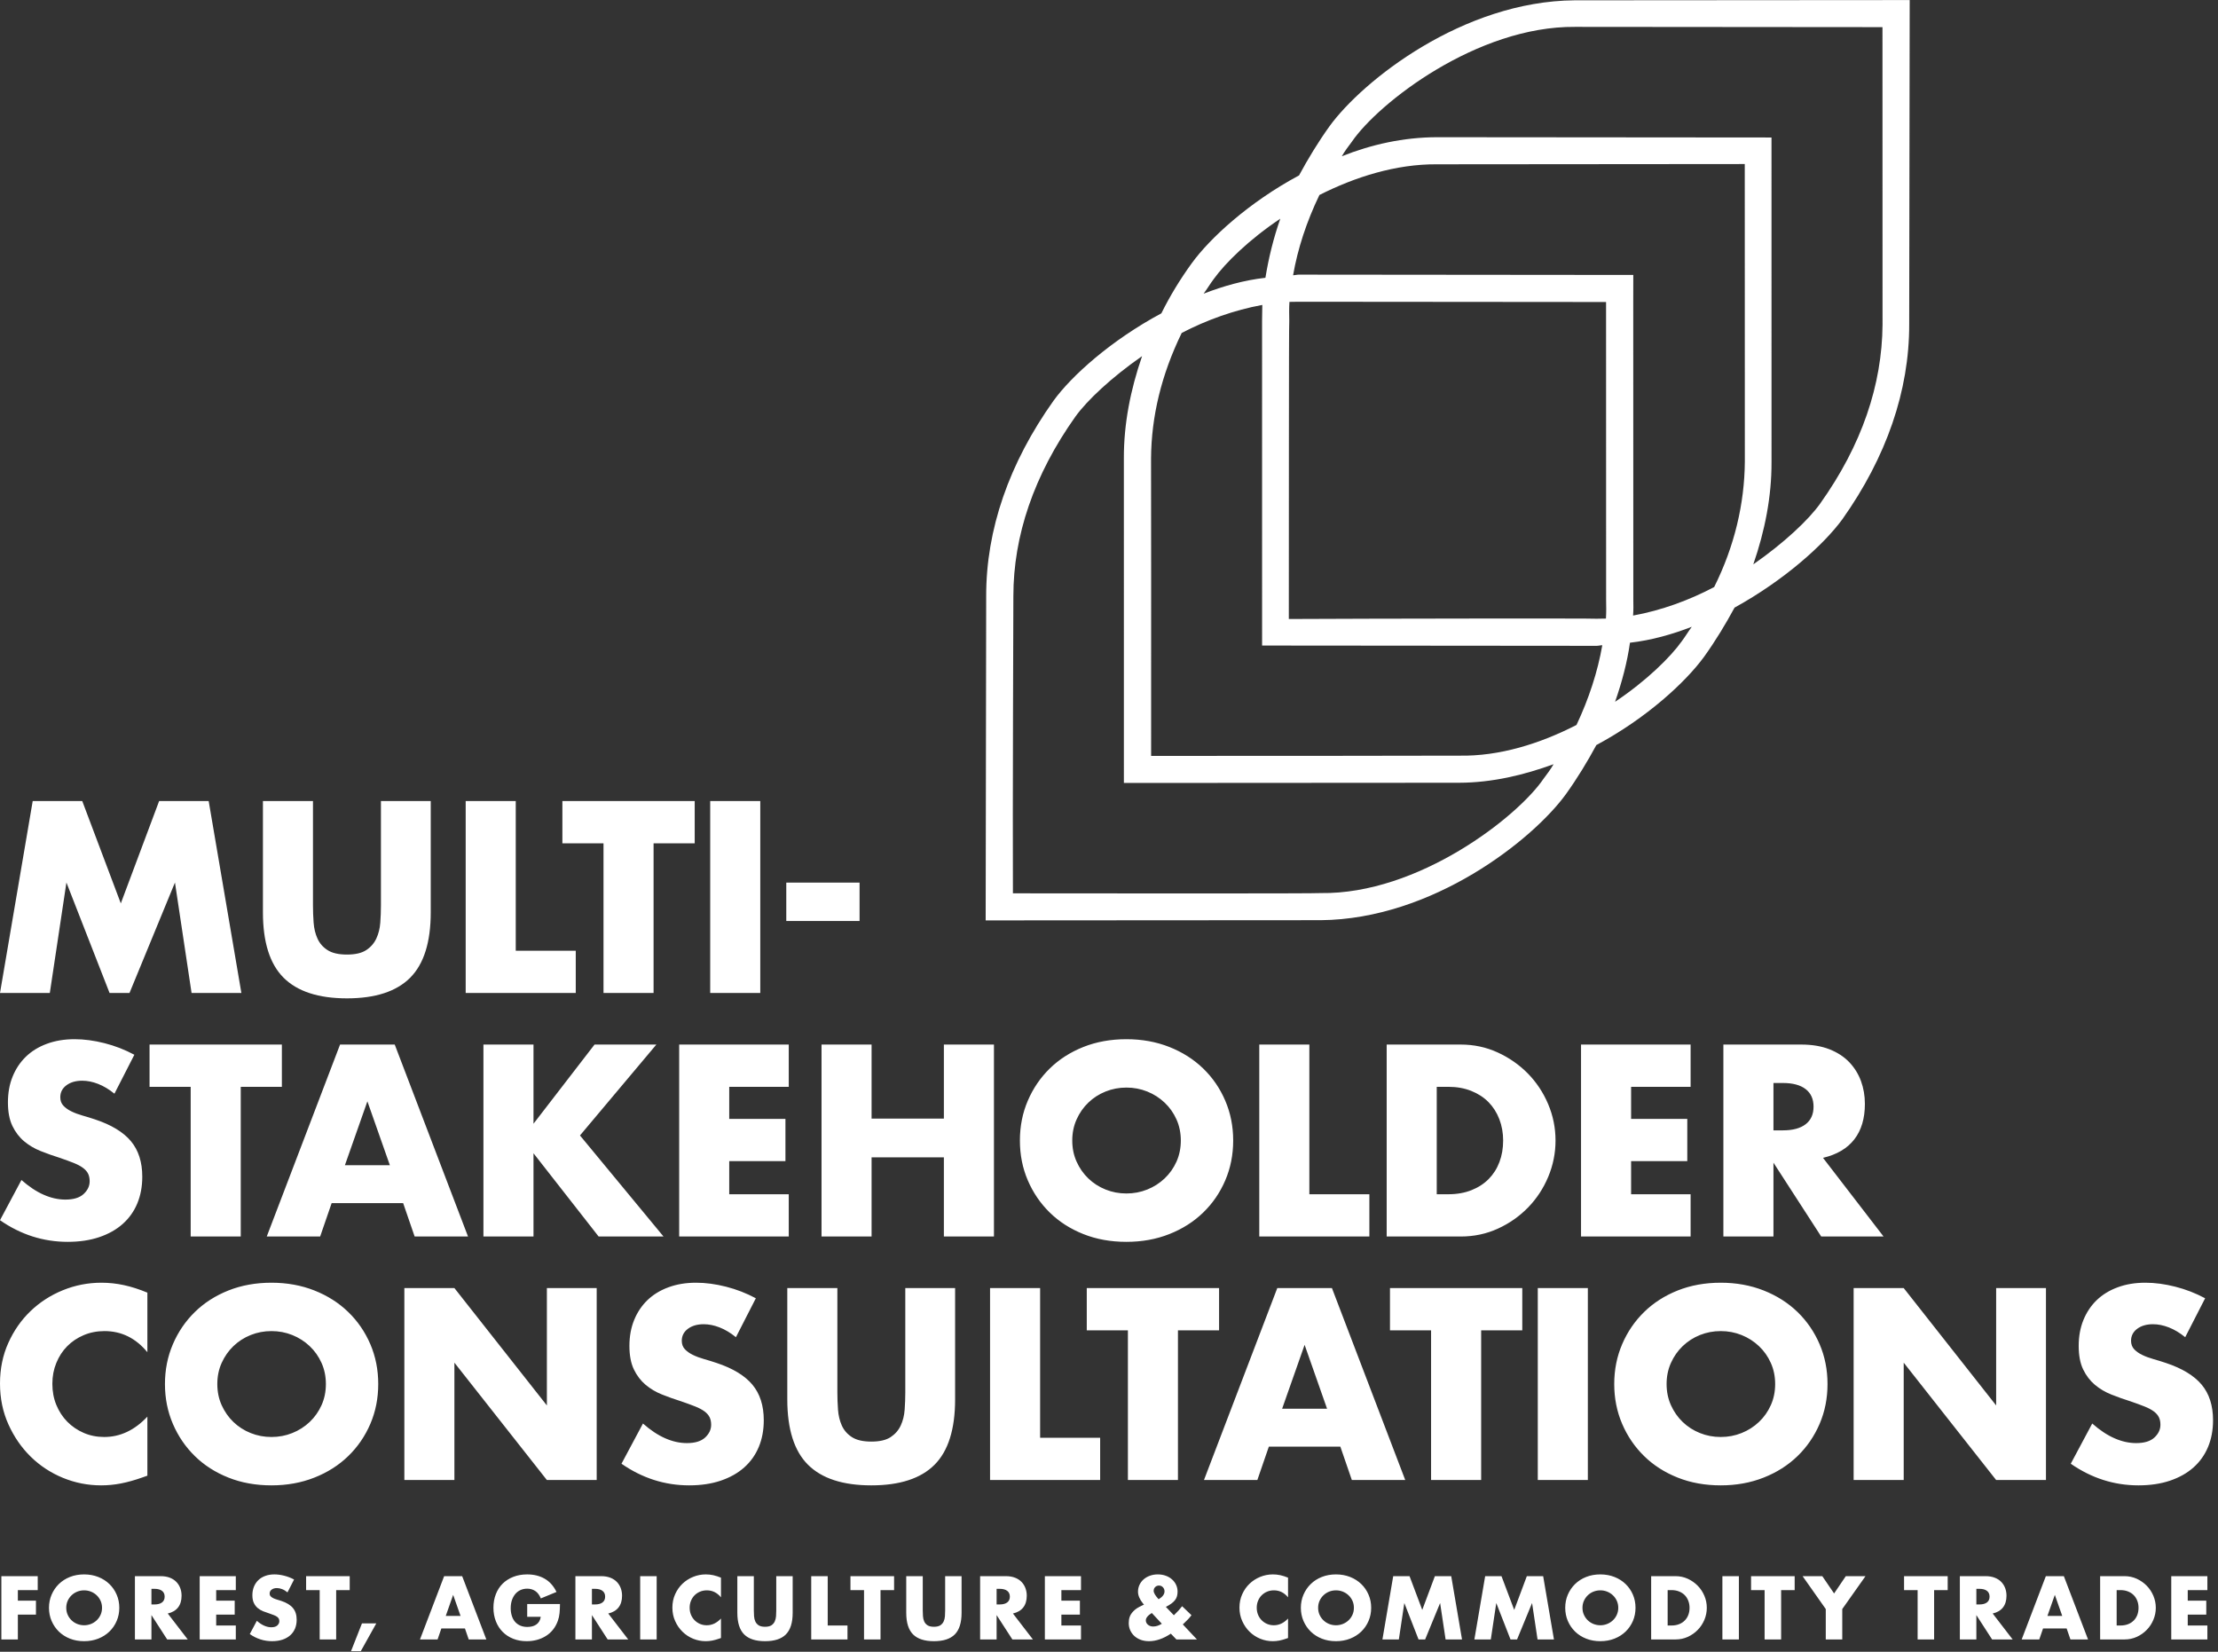 <svg width="94" height="70" viewBox="0 0 94 70" fill="none" xmlns="http://www.w3.org/2000/svg">
<rect x="0" y="0" width="94" height="70" fill="#333333" stroke="none"/>
<path d="M1.599 66.797H0.058V69.479H0.757V68.426H1.524V67.836H0.757V67.388H1.599V66.797ZM2.868 67.843C2.909 67.753 2.964 67.675 3.033 67.608C3.102 67.542 3.182 67.49 3.274 67.453C3.365 67.417 3.462 67.398 3.564 67.398C3.667 67.398 3.764 67.417 3.855 67.453C3.947 67.49 4.028 67.542 4.098 67.608C4.168 67.675 4.223 67.753 4.264 67.843C4.304 67.933 4.324 68.031 4.324 68.138C4.324 68.245 4.304 68.343 4.264 68.433C4.223 68.523 4.168 68.602 4.098 68.668C4.028 68.734 3.947 68.786 3.855 68.823C3.764 68.859 3.667 68.878 3.564 68.878C3.462 68.878 3.365 68.859 3.274 68.823C3.182 68.786 3.102 68.734 3.033 68.668C2.964 68.602 2.909 68.523 2.868 68.433C2.828 68.343 2.808 68.245 2.808 68.138C2.808 68.031 2.828 67.933 2.868 67.843ZM2.187 68.695C2.261 68.867 2.363 69.016 2.494 69.145C2.625 69.272 2.781 69.373 2.963 69.445C3.145 69.517 3.346 69.553 3.564 69.553C3.781 69.553 3.981 69.517 4.164 69.445C4.347 69.373 4.505 69.272 4.637 69.145C4.769 69.016 4.872 68.867 4.945 68.695C5.019 68.523 5.056 68.337 5.056 68.138C5.056 67.939 5.019 67.753 4.945 67.582C4.872 67.41 4.769 67.26 4.637 67.132C4.505 67.004 4.347 66.903 4.164 66.831C3.981 66.759 3.781 66.723 3.564 66.723C3.346 66.723 3.145 66.759 2.963 66.831C2.781 66.903 2.625 67.004 2.494 67.132C2.363 67.26 2.261 67.41 2.187 67.582C2.113 67.753 2.076 67.939 2.076 68.138C2.076 68.337 2.113 68.523 2.187 68.695ZM6.418 67.334H6.55C6.688 67.334 6.794 67.363 6.867 67.42C6.941 67.477 6.978 67.558 6.978 67.665C6.978 67.772 6.941 67.854 6.867 67.91C6.794 67.967 6.688 67.996 6.55 67.996H6.418V67.334ZM7.11 68.38C7.303 68.335 7.448 68.249 7.547 68.122C7.646 67.995 7.695 67.83 7.695 67.626C7.695 67.512 7.677 67.406 7.64 67.306C7.603 67.206 7.548 67.119 7.476 67.043C7.403 66.967 7.311 66.907 7.199 66.863C7.087 66.819 6.957 66.797 6.807 66.797H5.718V69.479H6.418V68.447L7.085 69.479H7.956L7.11 68.38ZM9.994 66.797H8.463V69.479H9.994V68.888H9.162V68.426H9.947V67.836H9.162V67.388H9.994V66.797ZM12.463 66.939C12.329 66.868 12.19 66.814 12.045 66.778C11.9 66.741 11.761 66.723 11.628 66.723C11.485 66.723 11.356 66.744 11.241 66.787C11.125 66.829 11.027 66.889 10.948 66.966C10.868 67.043 10.806 67.136 10.762 67.243C10.718 67.352 10.696 67.472 10.696 67.605C10.696 67.738 10.717 67.847 10.759 67.933C10.8 68.02 10.855 68.092 10.923 68.149C10.991 68.206 11.068 68.251 11.155 68.286C11.242 68.32 11.33 68.351 11.421 68.38C11.497 68.406 11.562 68.43 11.615 68.451C11.669 68.472 11.712 68.496 11.745 68.52C11.779 68.545 11.802 68.573 11.817 68.602C11.831 68.632 11.838 68.667 11.838 68.707C11.838 68.773 11.81 68.833 11.754 68.885C11.698 68.937 11.613 68.963 11.499 68.963C11.399 68.963 11.298 68.941 11.196 68.895C11.094 68.851 10.99 68.782 10.885 68.689L10.586 69.251C10.876 69.453 11.191 69.553 11.531 69.553C11.695 69.553 11.842 69.531 11.972 69.488C12.102 69.444 12.211 69.382 12.3 69.303C12.39 69.223 12.457 69.128 12.504 69.016C12.55 68.905 12.573 68.781 12.573 68.643C12.573 68.439 12.52 68.274 12.414 68.147C12.309 68.02 12.142 67.919 11.913 67.843C11.856 67.824 11.798 67.806 11.74 67.79C11.682 67.773 11.629 67.753 11.583 67.731C11.537 67.708 11.499 67.682 11.471 67.651C11.442 67.62 11.428 67.581 11.428 67.534C11.428 67.465 11.456 67.409 11.514 67.366C11.571 67.324 11.644 67.302 11.735 67.302C11.806 67.302 11.88 67.317 11.956 67.347C12.032 67.376 12.108 67.422 12.184 67.484L12.463 66.939ZM14.821 67.388V66.797H12.973V67.388H13.548V69.479H14.247V67.388H14.821ZM14.876 69.977H15.29L15.947 68.799H15.34L14.876 69.977ZM18.891 68.483L19.205 67.59L19.519 68.483H18.891ZM19.865 69.479H20.611L19.587 66.797H18.823L17.799 69.479H18.545L18.705 69.013H19.704L19.865 69.479ZM22.343 68.519H22.918C22.906 68.597 22.883 68.663 22.85 68.718C22.817 68.772 22.774 68.817 22.723 68.851C22.672 68.886 22.614 68.91 22.55 68.926C22.486 68.941 22.419 68.949 22.35 68.949C22.234 68.949 22.131 68.929 22.044 68.89C21.956 68.851 21.882 68.796 21.822 68.725C21.763 68.654 21.718 68.57 21.689 68.472C21.659 68.375 21.644 68.269 21.644 68.156C21.644 68.03 21.661 67.916 21.695 67.814C21.73 67.712 21.778 67.626 21.838 67.553C21.899 67.481 21.972 67.425 22.058 67.386C22.143 67.347 22.239 67.327 22.343 67.327C22.469 67.327 22.582 67.359 22.68 67.423C22.779 67.487 22.86 67.593 22.921 67.74L23.585 67.466C23.461 67.212 23.294 67.025 23.082 66.904C22.87 66.783 22.624 66.723 22.343 66.723C22.127 66.723 21.93 66.757 21.755 66.826C21.578 66.895 21.428 66.991 21.303 67.114C21.178 67.237 21.082 67.386 21.014 67.56C20.946 67.734 20.912 67.926 20.912 68.134C20.912 68.346 20.947 68.538 21.016 68.712C21.085 68.887 21.181 69.036 21.305 69.16C21.429 69.285 21.577 69.382 21.749 69.45C21.922 69.519 22.113 69.553 22.322 69.553C22.474 69.553 22.619 69.534 22.757 69.497C22.895 69.459 23.022 69.404 23.137 69.331C23.253 69.259 23.353 69.169 23.439 69.061C23.524 68.953 23.592 68.829 23.642 68.689C23.678 68.59 23.702 68.482 23.714 68.366C23.725 68.25 23.732 68.12 23.732 67.978H22.343V68.519ZM25.086 67.334H25.218C25.356 67.334 25.462 67.363 25.535 67.42C25.609 67.477 25.646 67.558 25.646 67.665C25.646 67.772 25.609 67.854 25.535 67.91C25.462 67.967 25.356 67.996 25.218 67.996H25.086V67.334ZM25.778 68.38C25.971 68.335 26.116 68.249 26.215 68.122C26.314 67.995 26.363 67.83 26.363 67.626C26.363 67.512 26.345 67.406 26.308 67.306C26.271 67.206 26.216 67.119 26.144 67.043C26.071 66.967 25.979 66.907 25.867 66.863C25.755 66.819 25.625 66.797 25.475 66.797H24.386V69.479H25.086V68.447L25.753 69.479H26.624L25.778 68.38ZM27.131 69.479H27.83V66.797H27.131V69.479ZM30.555 66.861C30.441 66.814 30.332 66.779 30.228 66.756C30.125 66.734 30.02 66.723 29.913 66.723C29.725 66.723 29.545 66.758 29.374 66.828C29.203 66.897 29.052 66.995 28.922 67.119C28.793 67.243 28.689 67.392 28.612 67.564C28.535 67.736 28.496 67.925 28.496 68.131C28.496 68.337 28.535 68.528 28.614 68.702C28.692 68.876 28.796 69.027 28.926 69.153C29.056 69.28 29.205 69.379 29.376 69.449C29.546 69.518 29.724 69.553 29.909 69.553C29.999 69.553 30.091 69.545 30.184 69.527C30.277 69.509 30.377 69.481 30.484 69.443L30.555 69.418V68.593C30.377 68.783 30.176 68.878 29.952 68.878C29.849 68.878 29.754 68.859 29.666 68.821C29.578 68.783 29.502 68.731 29.436 68.664C29.371 68.598 29.32 68.52 29.283 68.43C29.246 68.34 29.228 68.241 29.228 68.134C29.228 68.03 29.246 67.933 29.283 67.843C29.32 67.753 29.37 67.675 29.434 67.61C29.499 67.545 29.576 67.493 29.665 67.455C29.754 67.417 29.851 67.398 29.956 67.398C30.193 67.398 30.393 67.497 30.555 67.694V66.861ZM31.249 66.797V68.351C31.249 68.769 31.346 69.073 31.538 69.266C31.731 69.458 32.026 69.553 32.423 69.553C32.82 69.553 33.115 69.458 33.306 69.266C33.498 69.073 33.594 68.769 33.594 68.351V66.797H32.898V68.255C32.898 68.334 32.895 68.414 32.889 68.496C32.883 68.577 32.864 68.651 32.833 68.718C32.803 68.784 32.755 68.838 32.693 68.88C32.629 68.921 32.539 68.942 32.423 68.942C32.306 68.942 32.216 68.921 32.152 68.88C32.088 68.838 32.041 68.784 32.011 68.718C31.981 68.651 31.963 68.577 31.957 68.496C31.951 68.414 31.948 68.334 31.948 68.255V66.797H31.249ZM34.38 66.797V69.479H35.917V68.888H35.079V66.797H34.38ZM37.892 67.388V66.797H36.043V67.388H36.618V69.479H37.317V67.388H37.892ZM38.407 66.797V68.351C38.407 68.769 38.504 69.073 38.696 69.266C38.889 69.458 39.184 69.553 39.581 69.553C39.979 69.553 40.273 69.458 40.465 69.266C40.656 69.073 40.752 68.769 40.752 68.351V66.797H40.056V68.255C40.056 68.334 40.053 68.414 40.047 68.496C40.041 68.577 40.023 68.651 39.992 68.718C39.961 68.784 39.914 68.838 39.851 68.88C39.788 68.921 39.698 68.942 39.581 68.942C39.465 68.942 39.374 68.921 39.31 68.88C39.246 68.838 39.199 68.784 39.169 68.718C39.139 68.651 39.122 68.577 39.116 68.496C39.11 68.414 39.107 68.334 39.107 68.255V66.797H38.407ZM42.237 67.334H42.369C42.507 67.334 42.613 67.363 42.687 67.42C42.761 67.477 42.798 67.558 42.798 67.665C42.798 67.772 42.761 67.854 42.687 67.91C42.613 67.967 42.507 67.996 42.369 67.996H42.237V67.334ZM42.929 68.38C43.122 68.335 43.268 68.249 43.367 68.122C43.465 67.995 43.515 67.83 43.515 67.626C43.515 67.512 43.496 67.406 43.459 67.306C43.422 67.206 43.368 67.119 43.295 67.043C43.223 66.967 43.131 66.907 43.019 66.863C42.907 66.819 42.776 66.797 42.626 66.797H41.538V69.479H42.237V68.447L42.905 69.479H43.775L42.929 68.38ZM45.813 66.797H44.282V69.479H45.813V68.888H44.982V68.426H45.767V67.836H44.982V67.388H45.813V66.797ZM48.893 67.42C48.893 67.356 48.914 67.302 48.957 67.26C49 67.217 49.053 67.195 49.117 67.195C49.187 67.195 49.243 67.22 49.287 67.269C49.331 67.317 49.353 67.375 49.353 67.441C49.353 67.564 49.27 67.676 49.103 67.775C48.963 67.624 48.893 67.505 48.893 67.42ZM49.239 68.814C49.113 68.892 48.99 68.931 48.871 68.931C48.829 68.931 48.789 68.925 48.752 68.912C48.715 68.899 48.682 68.881 48.654 68.858C48.625 68.836 48.602 68.808 48.586 68.776C48.569 68.745 48.561 68.71 48.561 68.671C48.561 68.567 48.645 68.463 48.814 68.358L49.239 68.814ZM49.41 68.099C49.503 68.052 49.581 68.005 49.644 67.958C49.707 67.912 49.758 67.864 49.797 67.813C49.837 67.762 49.865 67.707 49.881 67.649C49.898 67.591 49.906 67.526 49.906 67.455C49.906 67.351 49.885 67.254 49.844 67.165C49.802 67.076 49.744 66.999 49.669 66.933C49.594 66.866 49.505 66.814 49.403 66.778C49.301 66.741 49.189 66.723 49.068 66.723C48.949 66.723 48.838 66.741 48.736 66.778C48.633 66.814 48.545 66.866 48.47 66.93C48.395 66.996 48.336 67.073 48.293 67.163C48.251 67.254 48.229 67.351 48.229 67.455C48.229 67.612 48.298 67.777 48.436 67.95L48.483 68.003L48.408 68.038C48.319 68.079 48.245 68.119 48.184 68.158C48.124 68.197 48.069 68.244 48.019 68.298C47.952 68.369 47.905 68.444 47.878 68.52C47.85 68.597 47.837 68.686 47.837 68.785C47.837 68.897 47.858 68.999 47.901 69.093C47.944 69.187 48.003 69.268 48.079 69.337C48.155 69.405 48.246 69.459 48.35 69.497C48.455 69.534 48.571 69.553 48.697 69.553C48.992 69.553 49.3 69.447 49.621 69.234L49.856 69.479H50.727L50.128 68.842L50.181 68.793C50.248 68.731 50.306 68.672 50.358 68.616C50.409 68.561 50.455 68.506 50.495 68.451L50.099 68.071C50.008 68.191 49.892 68.319 49.749 68.454L49.41 68.099ZM54.588 66.861C54.474 66.814 54.365 66.779 54.262 66.756C54.158 66.734 54.053 66.723 53.946 66.723C53.758 66.723 53.578 66.758 53.407 66.828C53.236 66.897 53.085 66.995 52.956 67.119C52.826 67.243 52.722 67.392 52.645 67.564C52.568 67.736 52.529 67.925 52.529 68.131C52.529 68.337 52.569 68.528 52.647 68.702C52.726 68.876 52.829 69.027 52.959 69.153C53.089 69.28 53.239 69.379 53.409 69.449C53.579 69.518 53.757 69.553 53.942 69.553C54.033 69.553 54.124 69.545 54.217 69.527C54.31 69.509 54.41 69.481 54.517 69.443L54.588 69.418V68.593C54.41 68.783 54.209 68.878 53.985 68.878C53.883 68.878 53.788 68.859 53.7 68.821C53.612 68.783 53.535 68.731 53.469 68.664C53.404 68.598 53.353 68.52 53.316 68.43C53.279 68.34 53.261 68.241 53.261 68.134C53.261 68.03 53.279 67.933 53.316 67.843C53.353 67.753 53.403 67.675 53.468 67.61C53.532 67.545 53.608 67.493 53.698 67.455C53.787 67.417 53.884 67.398 53.989 67.398C54.227 67.398 54.426 67.497 54.588 67.694V66.861ZM55.923 67.843C55.964 67.753 56.019 67.675 56.088 67.608C56.157 67.542 56.237 67.49 56.328 67.453C56.42 67.417 56.517 67.398 56.619 67.398C56.721 67.398 56.819 67.417 56.91 67.453C57.002 67.49 57.083 67.542 57.153 67.608C57.223 67.675 57.278 67.753 57.319 67.843C57.359 67.933 57.379 68.031 57.379 68.138C57.379 68.245 57.359 68.343 57.319 68.433C57.278 68.523 57.223 68.602 57.153 68.668C57.083 68.734 57.002 68.786 56.91 68.823C56.819 68.859 56.721 68.878 56.619 68.878C56.517 68.878 56.42 68.859 56.328 68.823C56.237 68.786 56.157 68.734 56.088 68.668C56.019 68.602 55.964 68.523 55.923 68.433C55.883 68.343 55.863 68.245 55.863 68.138C55.863 68.031 55.883 67.933 55.923 67.843ZM55.242 68.695C55.316 68.867 55.418 69.016 55.549 69.145C55.679 69.272 55.836 69.373 56.018 69.445C56.2 69.517 56.4 69.553 56.619 69.553C56.836 69.553 57.035 69.517 57.219 69.445C57.402 69.373 57.559 69.272 57.692 69.145C57.824 69.016 57.926 68.867 58 68.695C58.074 68.523 58.111 68.337 58.111 68.138C58.111 67.939 58.074 67.753 58 67.582C57.926 67.41 57.824 67.26 57.692 67.132C57.559 67.004 57.402 66.903 57.219 66.831C57.035 66.759 56.836 66.723 56.619 66.723C56.4 66.723 56.2 66.759 56.018 66.831C55.836 66.903 55.679 67.004 55.549 67.132C55.418 67.26 55.316 67.41 55.242 67.582C55.168 67.753 55.131 67.939 55.131 68.138C55.131 68.337 55.168 68.523 55.242 68.695ZM59.284 69.479L59.516 67.935L60.119 69.479H60.398L61.033 67.935L61.265 69.479H61.961L61.504 66.797H60.811L60.276 68.227L59.737 66.797H59.045L58.588 69.479H59.284ZM63.181 69.479L63.413 67.935L64.016 69.479H64.294L64.93 67.935L65.162 69.479H65.857L65.4 66.797H64.708L64.173 68.227L63.634 66.797H62.942L62.485 69.479H63.181ZM67.127 67.843C67.167 67.753 67.222 67.675 67.291 67.608C67.36 67.542 67.44 67.49 67.532 67.453C67.624 67.417 67.72 67.398 67.823 67.398C67.925 67.398 68.022 67.417 68.113 67.453C68.205 67.49 68.286 67.542 68.356 67.608C68.426 67.675 68.482 67.753 68.522 67.843C68.562 67.933 68.583 68.031 68.583 68.138C68.583 68.245 68.562 68.343 68.522 68.433C68.482 68.523 68.426 68.602 68.356 68.668C68.286 68.734 68.205 68.786 68.113 68.823C68.022 68.859 67.925 68.878 67.823 68.878C67.72 68.878 67.624 68.859 67.532 68.823C67.44 68.786 67.36 68.734 67.291 68.668C67.222 68.602 67.167 68.523 67.127 68.433C67.086 68.343 67.066 68.245 67.066 68.138C67.066 68.031 67.086 67.933 67.127 67.843ZM66.445 68.695C66.519 68.867 66.621 69.016 66.752 69.145C66.883 69.272 67.039 69.373 67.222 69.445C67.403 69.517 67.604 69.553 67.823 69.553C68.039 69.553 68.239 69.517 68.422 69.445C68.605 69.373 68.763 69.272 68.895 69.145C69.027 69.016 69.13 68.867 69.204 68.695C69.277 68.523 69.314 68.337 69.314 68.138C69.314 67.939 69.277 67.753 69.204 67.582C69.13 67.41 69.027 67.26 68.895 67.132C68.763 67.004 68.605 66.903 68.422 66.831C68.239 66.759 68.039 66.723 67.823 66.723C67.604 66.723 67.403 66.759 67.222 66.831C67.039 66.903 66.883 67.004 66.752 67.132C66.621 67.26 66.519 67.41 66.445 67.582C66.372 67.753 66.335 67.939 66.335 68.138C66.335 68.337 66.372 68.523 66.445 68.695ZM70.676 67.388H70.837C70.955 67.388 71.063 67.407 71.158 67.445C71.253 67.483 71.333 67.535 71.399 67.601C71.464 67.667 71.514 67.747 71.55 67.839C71.586 67.932 71.604 68.031 71.604 68.138C71.604 68.247 71.587 68.347 71.552 68.439C71.517 68.53 71.468 68.609 71.402 68.675C71.337 68.742 71.257 68.794 71.161 68.832C71.066 68.87 70.958 68.888 70.837 68.888H70.676V67.388ZM69.977 69.479H71.011C71.197 69.479 71.37 69.442 71.531 69.369C71.691 69.295 71.832 69.197 71.952 69.073C72.072 68.95 72.166 68.807 72.234 68.645C72.301 68.482 72.335 68.314 72.335 68.138C72.335 67.96 72.301 67.79 72.232 67.628C72.163 67.465 72.068 67.323 71.948 67.201C71.828 67.079 71.688 66.981 71.527 66.907C71.367 66.834 71.194 66.797 71.011 66.797H69.977V69.479ZM72.996 69.479H73.695V66.797H72.996V69.479ZM76.059 67.388V66.797H74.211V67.388H74.785V69.479H75.485V67.388H76.059ZM77.377 69.479H78.076V68.191L79.061 66.797H78.226L77.73 67.53L77.23 66.797H76.395L77.377 68.191V69.479ZM82.544 67.388V66.797H80.695V67.388H81.27V69.479H81.969V67.388H82.544ZM83.759 67.334H83.891C84.029 67.334 84.135 67.363 84.209 67.42C84.282 67.477 84.319 67.558 84.319 67.665C84.319 67.772 84.282 67.854 84.209 67.91C84.135 67.967 84.029 67.996 83.891 67.996H83.759V67.334ZM84.451 68.38C84.644 68.335 84.79 68.249 84.888 68.122C84.987 67.995 85.036 67.83 85.036 67.626C85.036 67.512 85.018 67.406 84.981 67.306C84.944 67.206 84.889 67.119 84.817 67.043C84.745 66.967 84.652 66.907 84.54 66.863C84.429 66.819 84.298 66.797 84.148 66.797H83.06V69.479H83.759V68.447L84.426 69.479H85.297L84.451 68.38ZM86.771 68.483L87.085 67.59L87.399 68.483H86.771ZM87.746 69.479H88.492L87.467 66.797H86.704L85.68 69.479H86.425L86.586 69.013H87.585L87.746 69.479ZM89.705 67.388H89.865C89.984 67.388 90.091 67.407 90.186 67.445C90.281 67.483 90.362 67.535 90.427 67.601C90.493 67.667 90.543 67.747 90.579 67.839C90.615 67.932 90.632 68.031 90.632 68.138C90.632 68.247 90.615 68.347 90.581 68.439C90.546 68.53 90.496 68.609 90.431 68.675C90.365 68.742 90.285 68.794 90.19 68.832C90.095 68.87 89.987 68.888 89.865 68.888H89.705V67.388ZM89.005 69.479H90.04C90.226 69.479 90.399 69.442 90.559 69.369C90.72 69.295 90.86 69.197 90.98 69.073C91.101 68.95 91.194 68.807 91.262 68.645C91.33 68.482 91.364 68.314 91.364 68.138C91.364 67.96 91.329 67.79 91.261 67.628C91.192 67.465 91.097 67.323 90.977 67.201C90.857 67.079 90.716 66.981 90.556 66.907C90.395 66.834 90.223 66.797 90.04 66.797H89.005V69.479ZM93.55 66.797H92.019V69.479H93.55V68.888H92.718V68.426H93.503V67.836H92.718V67.388H93.55V66.797Z" fill="white"/>
<path d="M6.246 54.782C5.9 54.638 5.57 54.532 5.256 54.464C4.942 54.396 4.622 54.361 4.298 54.361C3.728 54.361 3.183 54.468 2.663 54.68C2.143 54.892 1.687 55.187 1.294 55.564C0.9 55.942 0.586 56.392 0.352 56.913C0.117 57.434 0 58.008 0 58.634C0 59.26 0.119 59.837 0.357 60.365C0.595 60.894 0.911 61.351 1.304 61.736C1.698 62.121 2.152 62.419 2.668 62.631C3.184 62.843 3.724 62.949 4.287 62.949C4.561 62.949 4.839 62.923 5.12 62.869C5.402 62.815 5.705 62.73 6.03 62.615L6.246 62.539V60.036C5.705 60.612 5.095 60.899 4.417 60.899C4.106 60.899 3.818 60.842 3.551 60.727C3.284 60.612 3.051 60.453 2.852 60.252C2.654 60.051 2.499 59.813 2.387 59.54C2.275 59.267 2.219 58.968 2.219 58.645C2.219 58.328 2.275 58.033 2.387 57.76C2.499 57.486 2.652 57.251 2.847 57.053C3.042 56.855 3.275 56.699 3.545 56.584C3.816 56.469 4.11 56.411 4.428 56.411C5.149 56.411 5.755 56.71 6.246 57.307V54.782ZM9.394 57.76C9.517 57.486 9.683 57.249 9.892 57.048C10.101 56.847 10.345 56.69 10.623 56.578C10.901 56.467 11.195 56.411 11.505 56.411C11.815 56.411 12.11 56.467 12.387 56.578C12.665 56.69 12.911 56.847 13.124 57.048C13.336 57.249 13.504 57.486 13.627 57.76C13.75 58.033 13.811 58.332 13.811 58.655C13.811 58.979 13.75 59.278 13.627 59.551C13.504 59.824 13.336 60.062 13.124 60.263C12.911 60.464 12.665 60.621 12.387 60.732C12.11 60.844 11.815 60.899 11.505 60.899C11.195 60.899 10.901 60.844 10.623 60.732C10.345 60.621 10.101 60.464 9.892 60.263C9.683 60.062 9.517 59.824 9.394 59.551C9.271 59.278 9.21 58.979 9.21 58.655C9.21 58.332 9.271 58.033 9.394 57.76ZM7.327 60.344C7.55 60.865 7.861 61.32 8.258 61.709C8.654 62.097 9.129 62.401 9.681 62.62C10.233 62.84 10.841 62.949 11.505 62.949C12.162 62.949 12.768 62.84 13.324 62.62C13.88 62.401 14.358 62.097 14.758 61.709C15.159 61.32 15.471 60.865 15.695 60.344C15.918 59.822 16.03 59.26 16.03 58.655C16.03 58.051 15.918 57.489 15.695 56.967C15.471 56.446 15.159 55.99 14.758 55.602C14.358 55.214 13.88 54.91 13.324 54.69C12.768 54.471 12.162 54.361 11.505 54.361C10.841 54.361 10.233 54.471 9.681 54.69C9.129 54.91 8.654 55.214 8.258 55.602C7.861 55.99 7.55 56.446 7.327 56.967C7.103 57.489 6.991 58.051 6.991 58.655C6.991 59.26 7.103 59.822 7.327 60.344ZM19.258 62.723V57.749L23.177 62.723H25.288V54.588H23.177V59.562L19.258 54.588H17.137V62.723H19.258ZM32.033 55.02C31.629 54.804 31.207 54.64 30.767 54.529C30.327 54.417 29.904 54.361 29.5 54.361C29.067 54.361 28.676 54.426 28.326 54.556C27.976 54.685 27.68 54.867 27.438 55.1C27.196 55.334 27.009 55.615 26.875 55.942C26.742 56.269 26.675 56.635 26.675 57.037C26.675 57.44 26.738 57.773 26.864 58.035C26.99 58.298 27.157 58.515 27.362 58.688C27.568 58.86 27.802 58.999 28.066 59.103C28.329 59.208 28.598 59.303 28.872 59.389C29.103 59.468 29.3 59.54 29.462 59.605C29.625 59.669 29.756 59.74 29.858 59.815C29.959 59.891 30.031 59.973 30.074 60.063C30.117 60.153 30.139 60.259 30.139 60.382C30.139 60.583 30.054 60.763 29.885 60.921C29.715 61.079 29.457 61.158 29.111 61.158C28.807 61.158 28.501 61.09 28.19 60.953C27.88 60.817 27.566 60.608 27.249 60.328L26.339 62.032C27.22 62.644 28.176 62.949 29.208 62.949C29.706 62.949 30.152 62.883 30.545 62.75C30.938 62.617 31.27 62.43 31.541 62.189C31.812 61.948 32.017 61.658 32.158 61.32C32.299 60.982 32.369 60.605 32.369 60.187C32.369 59.569 32.208 59.067 31.887 58.682C31.566 58.298 31.059 57.99 30.366 57.76C30.193 57.702 30.018 57.648 29.841 57.598C29.664 57.548 29.506 57.489 29.365 57.42C29.224 57.352 29.111 57.271 29.024 57.178C28.937 57.084 28.894 56.965 28.894 56.821C28.894 56.613 28.981 56.444 29.154 56.314C29.327 56.185 29.551 56.12 29.825 56.12C30.042 56.12 30.265 56.165 30.496 56.255C30.727 56.345 30.958 56.483 31.189 56.67L32.033 55.02ZM33.366 54.588V59.303C33.366 60.569 33.658 61.493 34.243 62.075C34.828 62.658 35.722 62.949 36.928 62.949C38.133 62.949 39.026 62.658 39.607 62.075C40.188 61.493 40.478 60.569 40.478 59.303V54.588H38.367V59.011C38.367 59.249 38.358 59.491 38.34 59.74C38.322 59.988 38.266 60.213 38.173 60.414C38.079 60.615 37.936 60.779 37.745 60.905C37.554 61.031 37.281 61.094 36.928 61.094C36.574 61.094 36.3 61.031 36.105 60.905C35.91 60.779 35.768 60.615 35.677 60.414C35.587 60.213 35.533 59.988 35.515 59.74C35.497 59.491 35.488 59.249 35.488 59.011V54.588H33.366ZM41.959 54.588V62.723H46.625V60.932H44.081V54.588H41.959ZM51.665 56.379V54.588H46.058V56.379H47.801V62.723H49.922V56.379H51.665ZM54.337 59.702L55.29 56.994L56.242 59.702H54.337ZM57.292 62.723H59.555L56.448 54.588H54.132L51.025 62.723H53.287L53.774 61.309H56.805L57.292 62.723ZM64.515 56.379V54.588H58.908V56.379H60.65V62.723H62.772V56.379H64.515ZM65.172 62.723H67.294V54.588H65.172V62.723ZM70.815 57.76C70.938 57.486 71.104 57.249 71.313 57.048C71.523 56.847 71.766 56.69 72.044 56.578C72.322 56.467 72.616 56.411 72.927 56.411C73.237 56.411 73.531 56.467 73.809 56.578C74.087 56.69 74.332 56.847 74.545 57.048C74.758 57.249 74.926 57.486 75.048 57.76C75.171 58.033 75.232 58.332 75.232 58.655C75.232 58.979 75.171 59.278 75.048 59.551C74.926 59.824 74.758 60.062 74.545 60.263C74.332 60.464 74.087 60.621 73.809 60.732C73.531 60.844 73.237 60.899 72.927 60.899C72.616 60.899 72.322 60.844 72.044 60.732C71.766 60.621 71.523 60.464 71.313 60.263C71.104 60.062 70.938 59.824 70.815 59.551C70.693 59.278 70.631 58.979 70.631 58.655C70.631 58.332 70.693 58.033 70.815 57.76ZM68.748 60.344C68.971 60.865 69.282 61.32 69.679 61.709C70.076 62.097 70.55 62.401 71.102 62.62C71.654 62.84 72.262 62.949 72.927 62.949C73.583 62.949 74.189 62.84 74.745 62.62C75.301 62.401 75.779 62.097 76.18 61.709C76.58 61.32 76.892 60.865 77.116 60.344C77.34 59.822 77.451 59.26 77.451 58.655C77.451 58.051 77.34 57.489 77.116 56.967C76.892 56.446 76.58 55.99 76.18 55.602C75.779 55.214 75.301 54.91 74.745 54.69C74.189 54.471 73.583 54.361 72.927 54.361C72.262 54.361 71.654 54.471 71.102 54.69C70.55 54.91 70.076 55.214 69.679 55.602C69.282 55.99 68.971 56.446 68.748 56.967C68.524 57.489 68.412 58.051 68.412 58.655C68.412 59.26 68.524 59.822 68.748 60.344ZM80.68 62.723V57.749L84.598 62.723H86.709V54.588H84.598V59.562L80.68 54.588H78.558V62.723H80.68ZM93.455 55.02C93.05 54.804 92.628 54.64 92.188 54.529C91.748 54.417 91.326 54.361 90.921 54.361C90.488 54.361 90.097 54.426 89.747 54.556C89.397 54.685 89.101 54.867 88.859 55.1C88.617 55.334 88.43 55.615 88.296 55.942C88.163 56.269 88.096 56.635 88.096 57.037C88.096 57.44 88.159 57.773 88.285 58.035C88.412 58.298 88.578 58.515 88.783 58.688C88.989 58.86 89.224 58.999 89.487 59.103C89.75 59.208 90.019 59.303 90.294 59.389C90.525 59.468 90.721 59.54 90.883 59.605C91.046 59.669 91.178 59.74 91.279 59.815C91.38 59.891 91.452 59.973 91.495 60.063C91.539 60.153 91.56 60.259 91.56 60.382C91.56 60.583 91.475 60.763 91.306 60.921C91.136 61.079 90.878 61.158 90.532 61.158C90.229 61.158 89.922 61.09 89.612 60.953C89.301 60.817 88.987 60.608 88.67 60.328L87.76 62.032C88.641 62.644 89.597 62.949 90.629 62.949C91.127 62.949 91.573 62.883 91.966 62.75C92.359 62.617 92.692 62.43 92.962 62.189C93.233 61.948 93.438 61.658 93.579 61.32C93.72 60.982 93.79 60.605 93.79 60.187C93.79 59.569 93.629 59.067 93.308 58.682C92.987 58.298 92.48 57.99 91.788 57.76C91.614 57.702 91.439 57.648 91.263 57.598C91.086 57.548 90.927 57.489 90.786 57.42C90.645 57.352 90.532 57.271 90.445 57.178C90.359 57.084 90.315 56.965 90.315 56.821C90.315 56.613 90.402 56.444 90.575 56.314C90.748 56.185 90.972 56.12 91.246 56.12C91.463 56.12 91.687 56.165 91.917 56.255C92.148 56.345 92.379 56.483 92.61 56.67L93.455 55.02Z" fill="white"/>
<path d="M5.694 44.7C5.29 44.484 4.868 44.32 4.428 44.209C3.987 44.097 3.565 44.041 3.161 44.041C2.728 44.041 2.336 44.106 1.986 44.236C1.636 44.365 1.34 44.547 1.099 44.78C0.857 45.014 0.669 45.295 0.536 45.622C0.402 45.949 0.336 46.314 0.336 46.717C0.336 47.12 0.399 47.452 0.525 47.715C0.651 47.978 0.817 48.195 1.023 48.368C1.229 48.54 1.463 48.679 1.727 48.783C1.99 48.888 2.259 48.983 2.533 49.069C2.764 49.148 2.961 49.22 3.123 49.285C3.285 49.349 3.417 49.42 3.518 49.495C3.619 49.571 3.692 49.653 3.735 49.743C3.778 49.833 3.8 49.939 3.8 50.062C3.8 50.263 3.715 50.443 3.545 50.601C3.376 50.759 3.118 50.838 2.771 50.838C2.468 50.838 2.161 50.77 1.851 50.633C1.541 50.497 1.227 50.288 0.909 50.008L0 51.712C0.88 52.324 1.837 52.629 2.869 52.629C3.367 52.629 3.812 52.563 4.206 52.43C4.599 52.297 4.931 52.11 5.202 51.869C5.472 51.628 5.678 51.339 5.819 51C5.959 50.662 6.03 50.285 6.03 49.867C6.03 49.249 5.869 48.747 5.548 48.362C5.227 47.978 4.72 47.67 4.027 47.44C3.854 47.382 3.679 47.328 3.502 47.278C3.325 47.228 3.166 47.169 3.026 47.1C2.885 47.032 2.771 46.951 2.685 46.857C2.598 46.764 2.555 46.645 2.555 46.501C2.555 46.293 2.641 46.124 2.815 45.994C2.988 45.865 3.211 45.8 3.486 45.8C3.702 45.8 3.926 45.845 4.157 45.935C4.388 46.025 4.619 46.163 4.85 46.35L5.694 44.7ZM11.946 46.059V44.268H6.338V46.059H8.081V52.403H10.203V46.059H11.946ZM14.617 49.382L15.57 46.674L16.523 49.382H14.617ZM17.573 52.403H19.835L16.729 44.268H14.412L11.305 52.403H13.568L14.055 50.989H17.086L17.573 52.403ZM22.61 44.268H20.488V52.403H22.61V48.875L25.37 52.403H28.12L24.58 48.12L27.817 44.268H25.197L22.61 47.623V44.268ZM33.428 44.268H28.784V52.403H33.428V50.612H30.905V49.209H33.287V47.418H30.905V46.059H33.428V44.268ZM36.938 44.268H34.817V52.403H36.938V49.047H40.002V52.403H42.124V44.268H40.002V47.407H36.938V44.268ZM45.627 47.44C45.75 47.166 45.915 46.929 46.125 46.728C46.334 46.526 46.578 46.37 46.856 46.258C47.133 46.147 47.428 46.091 47.738 46.091C48.048 46.091 48.342 46.147 48.62 46.258C48.898 46.37 49.143 46.526 49.356 46.728C49.569 46.929 49.737 47.166 49.86 47.44C49.982 47.713 50.044 48.012 50.044 48.335C50.044 48.659 49.982 48.958 49.86 49.231C49.737 49.504 49.569 49.742 49.356 49.943C49.143 50.144 48.898 50.301 48.62 50.412C48.342 50.524 48.048 50.579 47.738 50.579C47.428 50.579 47.133 50.524 46.856 50.412C46.578 50.301 46.334 50.144 46.125 49.943C45.915 49.742 45.75 49.504 45.627 49.231C45.504 48.958 45.443 48.659 45.443 48.335C45.443 48.012 45.504 47.713 45.627 47.44ZM43.559 50.024C43.783 50.545 44.093 51 44.49 51.388C44.887 51.777 45.362 52.081 45.914 52.3C46.466 52.52 47.074 52.629 47.738 52.629C48.395 52.629 49.001 52.52 49.557 52.3C50.112 52.081 50.59 51.777 50.991 51.388C51.392 51 51.704 50.545 51.927 50.024C52.151 49.502 52.263 48.939 52.263 48.335C52.263 47.731 52.151 47.169 51.927 46.647C51.704 46.125 51.392 45.67 50.991 45.282C50.59 44.894 50.112 44.59 49.557 44.37C49.001 44.151 48.395 44.041 47.738 44.041C47.074 44.041 46.466 44.151 45.914 44.37C45.362 44.59 44.887 44.894 44.49 45.282C44.093 45.67 43.783 46.125 43.559 46.647C43.335 47.169 43.224 47.731 43.224 48.335C43.224 48.939 43.335 49.502 43.559 50.024ZM53.369 44.268V52.403H58.035V50.612H55.491V44.268H53.369ZM60.89 46.059H61.377C61.738 46.059 62.062 46.117 62.351 46.232C62.64 46.347 62.883 46.505 63.082 46.706C63.28 46.908 63.434 47.149 63.542 47.429C63.65 47.71 63.704 48.012 63.704 48.335C63.704 48.666 63.652 48.97 63.547 49.247C63.443 49.524 63.291 49.763 63.093 49.965C62.894 50.166 62.651 50.324 62.362 50.439C62.073 50.554 61.745 50.612 61.377 50.612H60.89V46.059ZM58.768 52.403H61.907C62.47 52.403 62.995 52.291 63.483 52.068C63.97 51.846 64.395 51.547 64.76 51.173C65.124 50.799 65.409 50.365 65.615 49.873C65.821 49.38 65.924 48.868 65.924 48.335C65.924 47.796 65.819 47.28 65.61 46.787C65.4 46.294 65.113 45.863 64.749 45.492C64.384 45.122 63.959 44.825 63.471 44.602C62.984 44.379 62.463 44.268 61.907 44.268H58.768V52.403ZM71.649 44.268H67.005V52.403H71.649V50.612H69.127V49.209H71.508V47.418H69.127V46.059H71.649V44.268ZM75.16 45.897H75.561C75.979 45.897 76.3 45.983 76.524 46.156C76.748 46.328 76.859 46.577 76.859 46.9C76.859 47.224 76.748 47.472 76.524 47.645C76.3 47.817 75.979 47.904 75.561 47.904H75.16V45.897ZM77.26 49.069C77.844 48.932 78.287 48.672 78.586 48.287C78.885 47.902 79.035 47.401 79.035 46.782C79.035 46.437 78.979 46.113 78.868 45.811C78.756 45.509 78.59 45.243 78.37 45.012C78.149 44.782 77.87 44.601 77.531 44.467C77.191 44.335 76.794 44.268 76.34 44.268H73.038V52.403H75.16V49.274L77.184 52.403H79.826L77.26 49.069Z" fill="white"/>
<path d="M2.111 42.083L2.815 37.401L4.644 42.083H5.488L7.415 37.401L8.119 42.083H10.23L8.844 33.948H6.744L5.12 38.285L3.486 33.948H1.386L0 42.083H2.111ZM11.143 33.948V38.663C11.143 39.929 11.435 40.853 12.019 41.436C12.604 42.018 13.499 42.31 14.704 42.31C15.909 42.31 16.802 42.018 17.383 41.436C17.964 40.853 18.255 39.929 18.255 38.663V33.948H16.144V38.372C16.144 38.609 16.135 38.852 16.117 39.1C16.099 39.348 16.043 39.573 15.949 39.774C15.855 39.976 15.713 40.139 15.521 40.265C15.33 40.391 15.058 40.454 14.704 40.454C14.351 40.454 14.076 40.391 13.881 40.265C13.686 40.139 13.544 39.976 13.454 39.774C13.363 39.573 13.309 39.348 13.291 39.1C13.273 38.852 13.264 38.609 13.264 38.372V33.948H11.143ZM19.736 33.948V42.083H24.401V40.292H21.858V33.948H19.736ZM29.442 35.739V33.948H23.834V35.739H25.577V42.083H27.699V35.739H29.442ZM30.099 42.083H32.221V33.948H30.099V42.083ZM33.323 39.032H36.429V37.404H33.323V39.032Z" fill="white"/>
<path d="M66.733 0.013C61.993 0.052 57.746 3.421 56.344 5.352C55.856 6.033 55.433 6.734 55.054 7.434C52.921 8.577 51.273 10.101 50.508 11.155C49.999 11.857 49.576 12.558 49.219 13.279C47.086 14.422 45.416 15.925 44.651 16.979C42.762 19.634 41.789 22.447 41.795 25.265L41.773 39.006L55.975 38.997C60.715 38.957 64.962 35.589 66.364 33.657C66.852 32.977 67.275 32.276 67.654 31.576C69.787 30.433 71.435 28.909 72.221 27.833C72.709 27.152 73.132 26.451 73.511 25.751C75.622 24.587 77.292 23.084 78.078 22.009C79.946 19.375 80.919 16.562 80.913 13.745L80.934 0.003L66.733 0.013ZM57.291 6.008C58.415 4.363 62.599 1.103 66.753 1.139L79.78 1.15L79.783 13.764C79.762 16.301 78.915 18.851 77.132 21.353C76.643 22.034 75.616 23.005 74.306 23.917C74.802 22.478 75.082 21.042 75.078 19.59L75.077 5.827L60.898 5.815C59.484 5.818 58.119 6.123 56.867 6.622C56.993 6.403 57.142 6.205 57.291 6.008ZM60.896 6.963L73.944 6.952L73.947 19.567C73.934 21.344 73.509 23.151 72.648 24.878C71.592 25.438 70.403 25.871 69.211 26.087C69.229 25.848 69.225 25.631 69.221 25.414L69.218 12.8L69.22 11.652L55.04 11.639C54.953 11.64 54.889 11.663 54.802 11.665C54.999 10.534 55.371 9.401 55.917 8.264C57.426 7.501 59.156 6.95 60.896 6.963ZM51.434 11.832C51.922 11.152 52.927 10.159 54.26 9.268C53.97 10.097 53.767 10.924 53.629 11.772C52.718 11.874 51.83 12.128 51.009 12.446C51.158 12.248 51.285 12.03 51.434 11.832ZM55.039 12.788L68.066 12.799L68.068 25.413C68.073 25.673 68.078 25.933 68.061 26.215C67.93 26.217 67.8 26.22 67.669 26.222C67.56 26.202 58.1 26.215 54.621 26.233C54.627 22.83 54.619 13.662 54.64 13.597C54.635 13.336 54.63 13.076 54.647 12.794C54.778 12.792 54.908 12.79 55.039 12.788ZM53.497 12.923C53.501 13.14 53.483 13.378 53.487 13.595L53.488 27.358L67.668 27.37C67.755 27.369 67.819 27.346 67.906 27.345C67.709 28.475 67.337 29.609 66.813 30.723C65.282 31.509 63.552 32.059 61.834 32.024C61.703 32.026 52.243 32.04 48.785 32.035C48.791 28.632 48.783 19.464 48.782 19.421C48.795 17.643 49.221 15.88 50.081 14.11C51.116 13.571 52.305 13.139 53.497 12.923ZM42.947 25.266C42.946 22.709 43.815 20.136 45.576 17.656C46.065 16.976 47.092 16.004 48.402 15.093C47.906 16.532 47.626 17.967 47.63 19.419L47.631 33.182L61.832 33.173C63.245 33.17 64.588 32.843 65.841 32.387C65.715 32.606 65.566 32.804 65.417 33.002C64.315 34.625 60.109 37.906 55.976 37.848C55.868 37.872 46.386 37.864 42.928 37.859C42.912 34.478 42.948 25.309 42.947 25.266ZM71.699 26.563C71.55 26.761 71.423 26.98 71.274 27.177C70.807 27.836 69.781 28.851 68.448 29.741C68.738 28.912 68.963 28.063 69.079 27.238C69.99 27.135 70.878 26.881 71.699 26.563Z" fill="white"/>
</svg>
